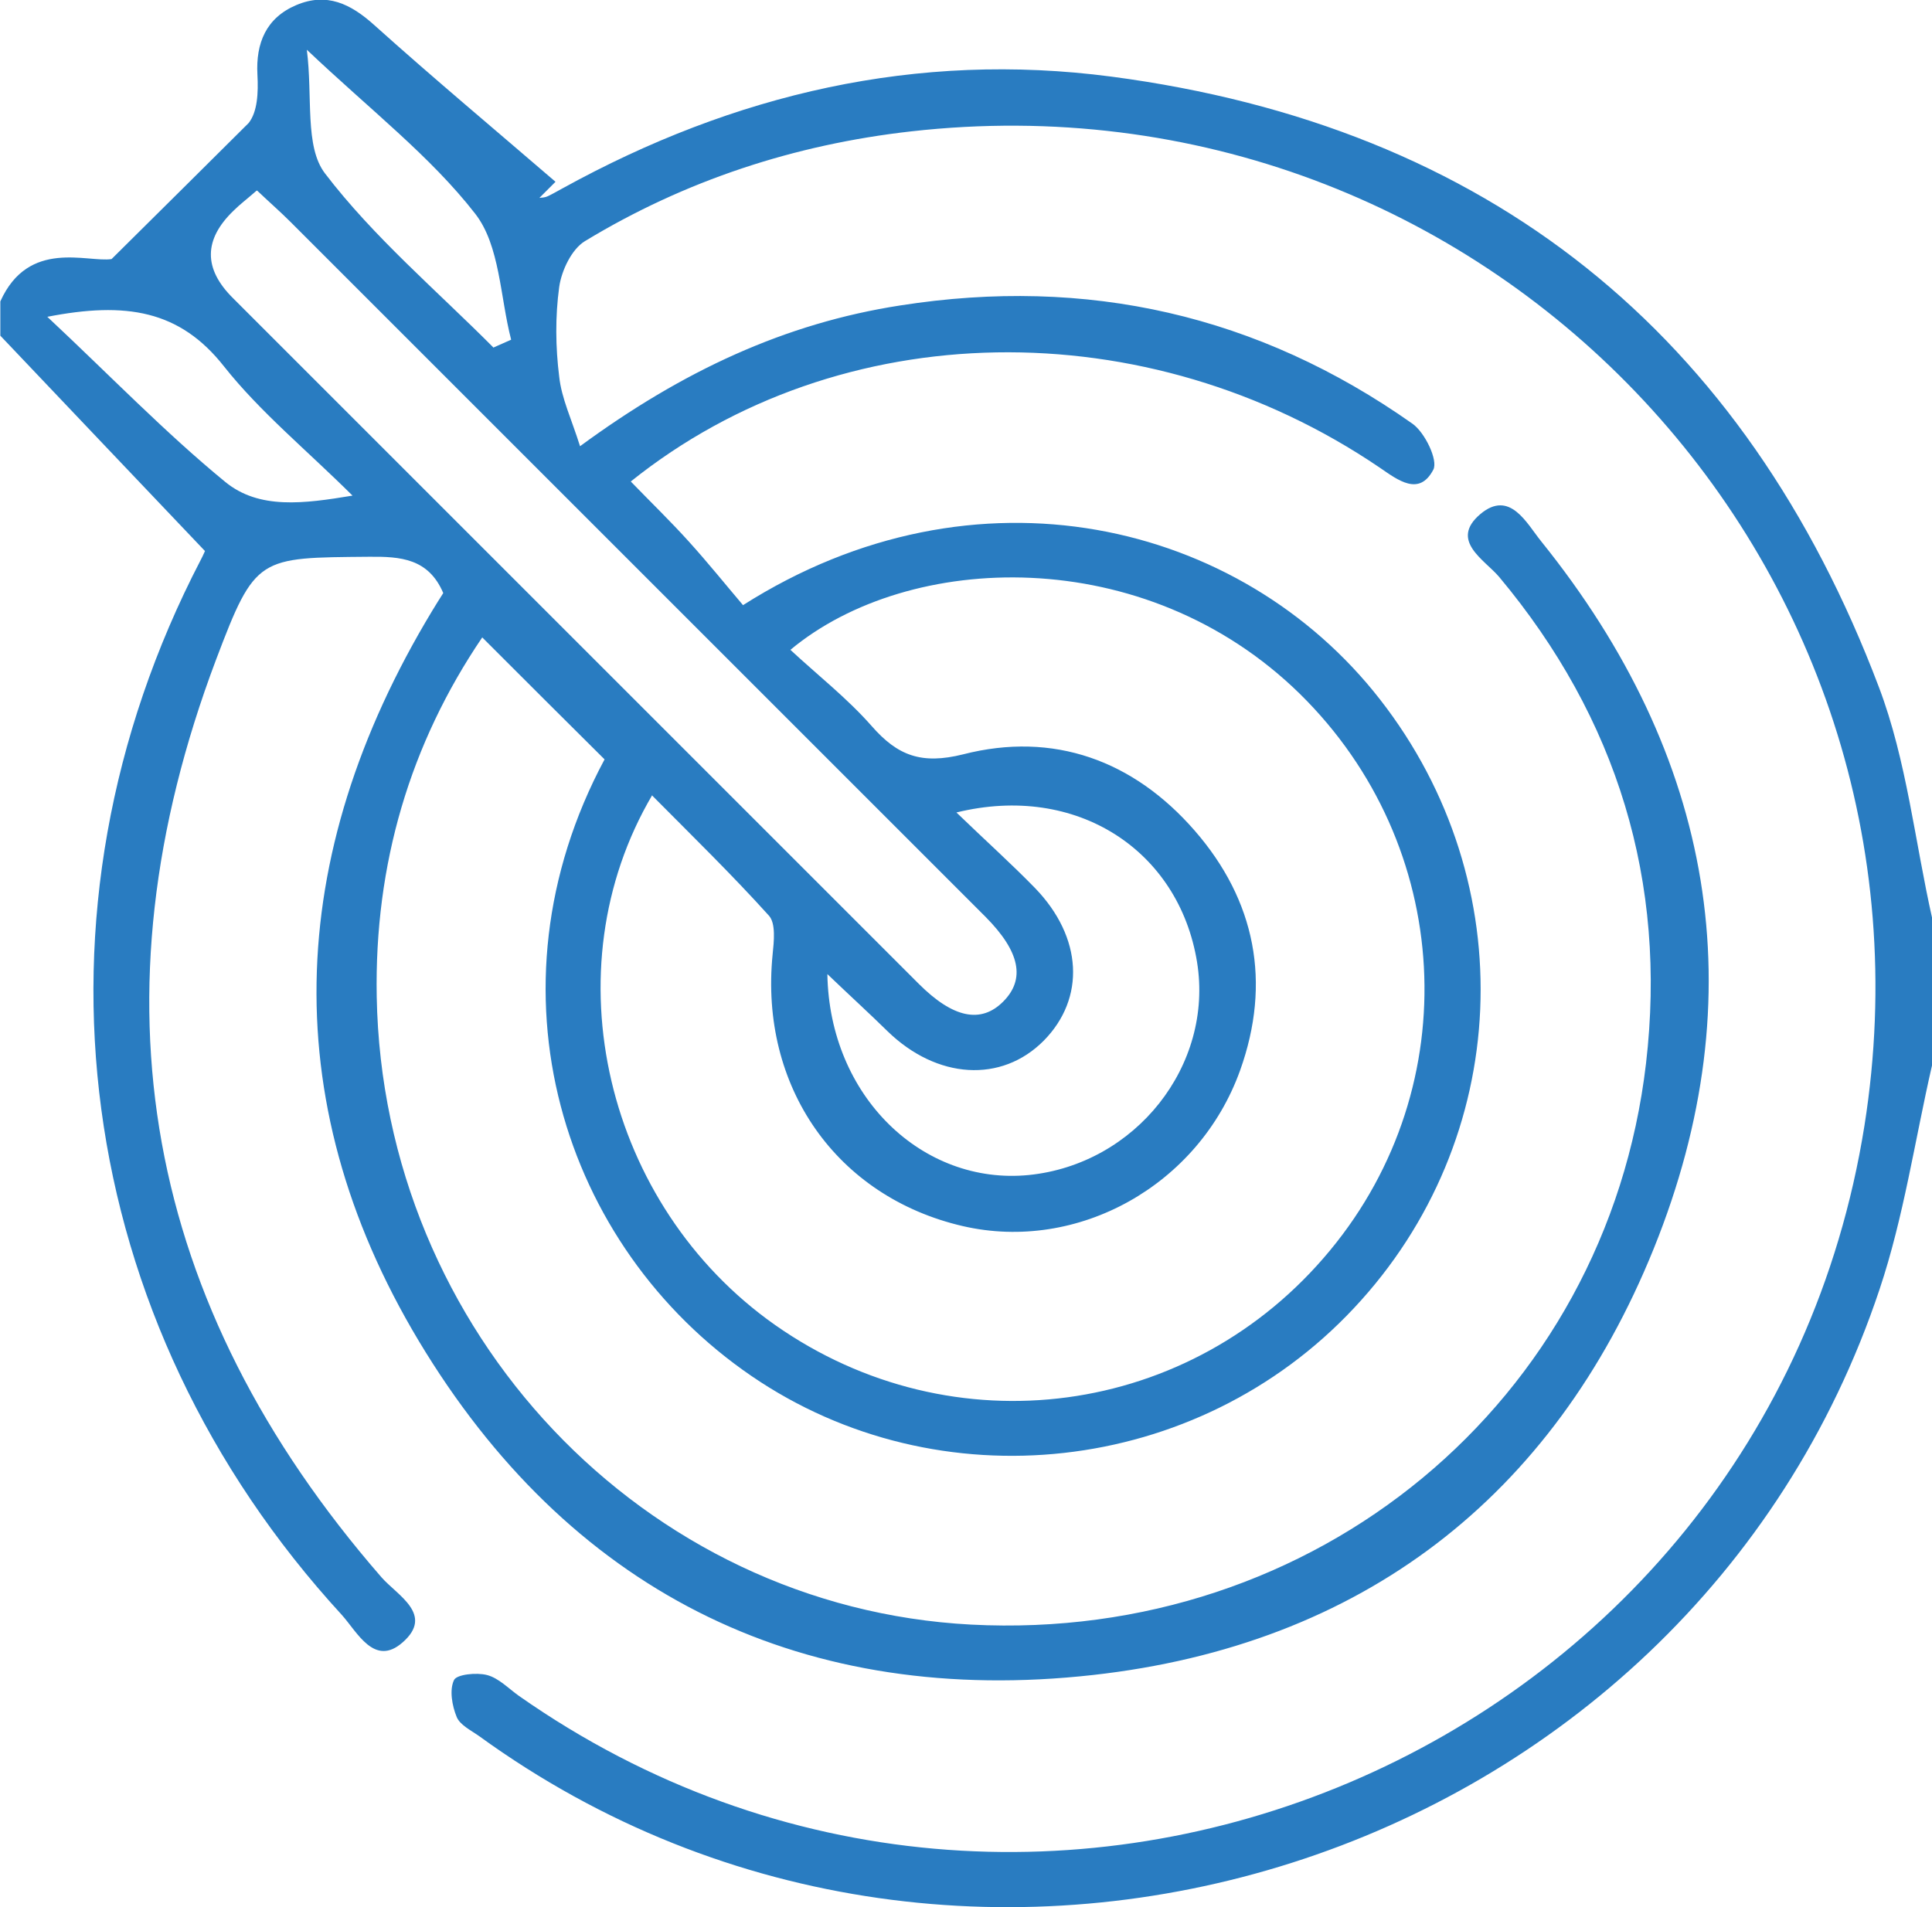 <?xml version="1.0" encoding="UTF-8"?>
<svg id="Layer_2" data-name="Layer 2" xmlns="http://www.w3.org/2000/svg" viewBox="0 0 57.49 56.76">
  <defs>
    <style>
      .cls-1 {
        fill: #297cc1;
        stroke-width: 0px;
      }
    </style>
  </defs>
  <g id="Layer_1-2" data-name="Layer 1">
    <path class="cls-1" d="M57.49,31.71c-.51,2.22-.84,4.51-1.56,6.66-5.72,17.15-27.02,23.93-41.67,13.3-.24-.17-.57-.33-.67-.57-.14-.34-.22-.81-.08-1.1.08-.17.67-.23.98-.15.35.09.64.4.95.62,15.47,10.85,37.07,1.69,40.04-16.97C58.15,16.65,44.11,1.99,27.11,3.91c-3.46.39-6.73,1.46-9.71,3.27-.39.24-.69.87-.76,1.36-.12.88-.11,1.79,0,2.67.07.65.37,1.27.62,2.07,3.05-2.24,6.1-3.66,9.53-4.19,5.55-.87,10.65.28,15.24,3.52.37.26.77,1.09.62,1.37-.42.8-1.05.31-1.59-.06-6.93-4.71-16.07-4.58-22.29.41.58.6,1.18,1.18,1.73,1.79.57.63,1.1,1.29,1.61,1.89,6.92-4.4,14.81-2.51,18.95,2.8,4.28,5.48,3.94,13.1-.77,18.12-4.67,4.99-12.36,5.83-17.93,2.02-5.63-3.85-8.05-11.48-4.37-18.35-1.21-1.2-2.4-2.39-3.64-3.63-2.15,3.17-3.21,6.75-3.14,10.69.18,9.98,7.94,18.18,17.69,18.69,10.23.53,18.9-6.61,20.08-16.7.63-5.4-.85-10.27-4.37-14.48-.43-.51-1.49-1.08-.56-1.87.88-.74,1.38.28,1.81.81,5.13,6.37,6.4,13.5,3.35,21.05-2.99,7.4-8.7,11.8-16.69,12.69-8.53.95-15.35-2.35-19.85-9.6-4.5-7.25-4.23-14.75.19-22.07.11-.18.22-.36.33-.53-.44-1.03-1.27-1.09-2.21-1.08-3.29.03-3.38-.03-4.55,3.06-3.8,10.07-2.15,19.18,4.92,27.31.47.54,1.58,1.11.63,1.94-.84.74-1.35-.31-1.81-.82C2.14,39.31.52,27.16,5.97,16.67c.08-.15.14-.3.13-.27-2.08-2.19-4.09-4.3-6.09-6.41v-1.02c.84-1.87,2.59-1.15,3.31-1.26,1.65-1.63,2.86-2.84,4.08-4.05.26-.33.29-.89.26-1.44-.05-.94.26-1.69,1.16-2.07.9-.38,1.61-.04,2.31.59,1.77,1.59,3.6,3.12,5.4,4.67-.16.16-.32.32-.48.48.08-.01.17-.01.25-.05.15-.07.3-.16.45-.24,5.1-2.81,10.53-4.08,16.32-3.32,11.22,1.48,18.85,7.63,22.84,18.17.83,2.19,1.07,4.6,1.59,6.9v4.34ZM19.41,23.66c-3.07,5.21-1.39,12.22,3.65,15.77,5.29,3.72,12.4,2.77,16.52-2.22,4.07-4.92,3.67-12.07-.9-16.56-4.62-4.53-11.65-4.24-15.16-1.31.82.76,1.7,1.45,2.42,2.27.77.88,1.48,1.15,2.72.84,2.69-.69,5.07.18,6.89,2.27,1.81,2.08,2.29,4.52,1.35,7.14-1.23,3.42-4.83,5.42-8.25,4.63-3.76-.87-6.05-4.15-5.66-8.08.04-.39.1-.93-.11-1.16-1.1-1.22-2.28-2.37-3.47-3.57ZM7.64,5.67c-.31.27-.51.42-.69.6q-1.34,1.29-.02,2.6c6.8,6.8,13.61,13.61,20.41,20.41,1.02,1.02,1.85,1.19,2.51.53.67-.67.5-1.49-.52-2.52-.06-.06-.12-.12-.18-.18-6.83-6.83-13.67-13.67-20.5-20.5-.3-.3-.61-.57-.99-.93ZM28.46,24.18c.88.85,1.64,1.53,2.34,2.25,1.42,1.47,1.5,3.28.26,4.54-1.26,1.27-3.18,1.15-4.65-.28-.54-.53-1.1-1.04-1.79-1.7.06,3.65,2.84,6.29,5.99,5.98,3.18-.32,5.51-3.26,5.01-6.34-.54-3.32-3.58-5.33-7.16-4.45ZM14.69,10.34c.17-.08.35-.15.52-.23-.33-1.27-.33-2.8-1.07-3.75-1.33-1.71-3.11-3.08-5.01-4.88.18,1.41-.07,2.88.54,3.68,1.45,1.9,3.32,3.48,5.02,5.19ZM1.41,9.43c1.9,1.78,3.51,3.45,5.29,4.91,1.01.83,2.34.65,3.79.41-1.38-1.37-2.75-2.49-3.82-3.84-1.32-1.68-2.92-1.94-5.27-1.48Z"/>
  </g>
</svg>